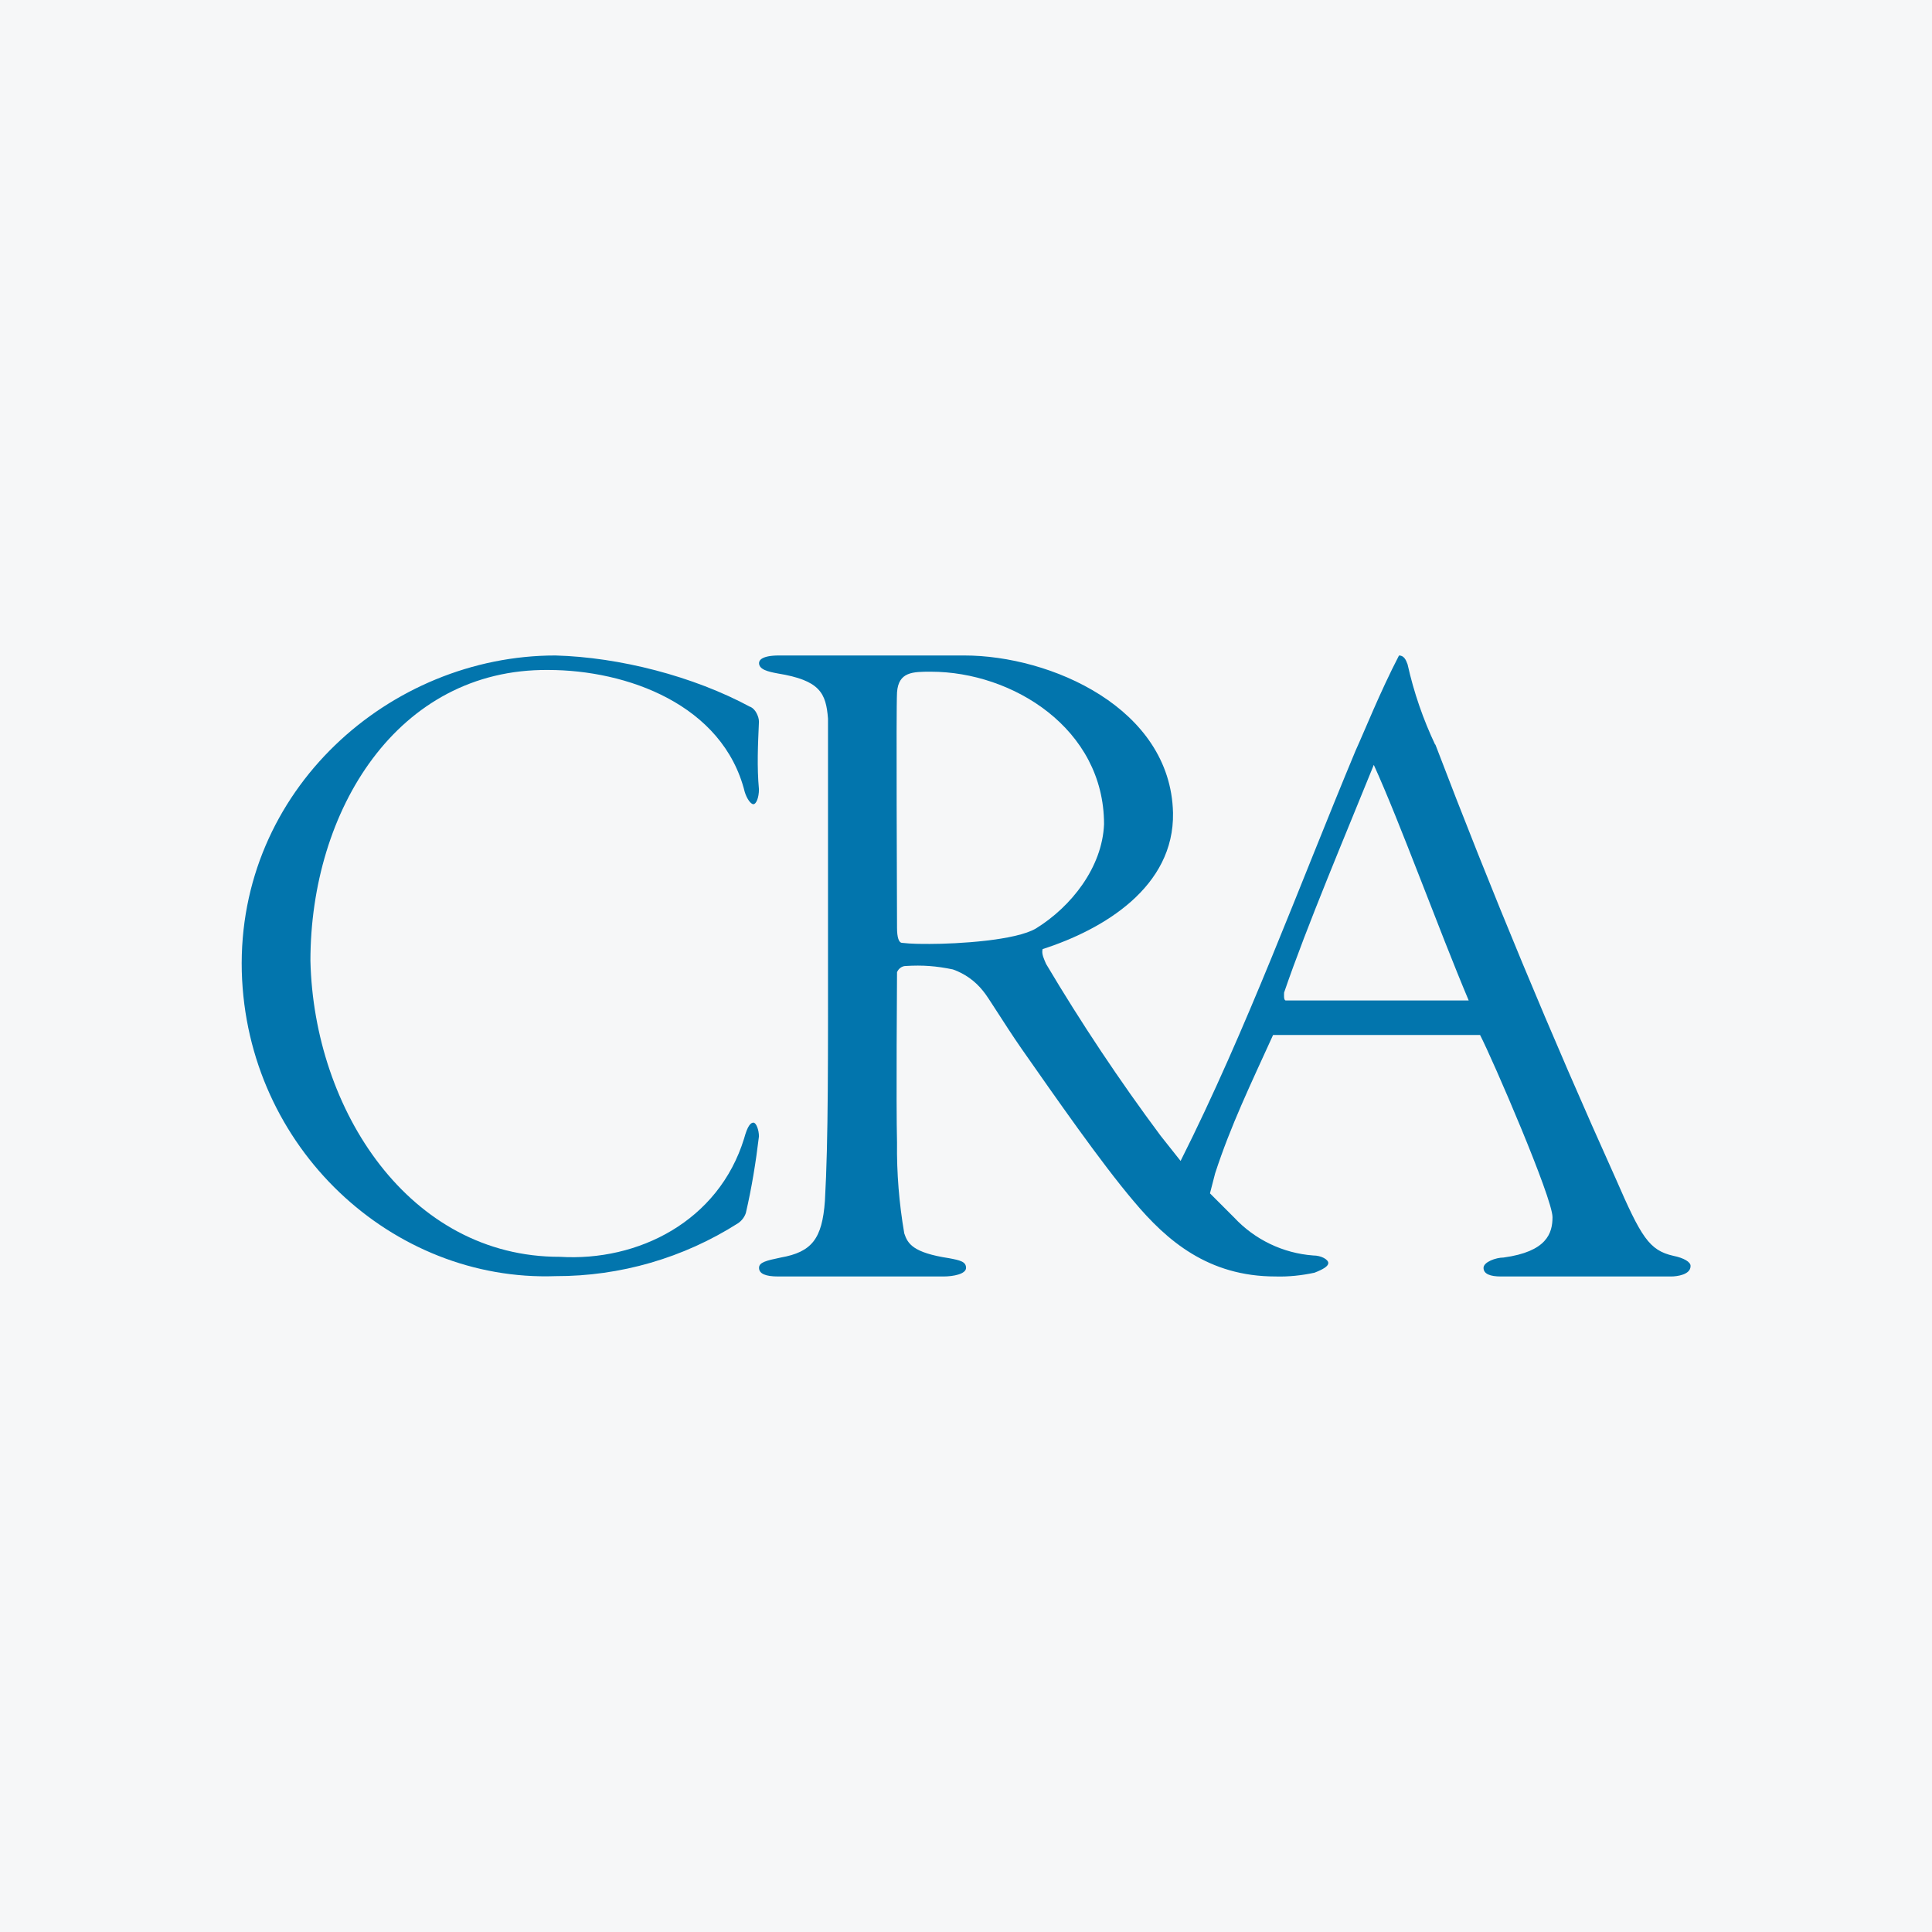 <svg width="40" height="40" viewBox="0 0 40 40" fill="none" xmlns="http://www.w3.org/2000/svg">
<rect x="0" y="0" width="40" height="40" fill="#333333" stroke="none"/>
<g clip-path="url(#clip0_177_3178)">
<path d="M0 0H40V40H0V0Z" fill="#F6F7F8"/>
<path d="M15.542 14.636C15.592 14.664 15.634 14.707 15.663 14.764C15.692 14.821 15.713 14.878 15.713 14.943C15.692 15.428 15.67 15.871 15.713 16.343C15.713 16.514 15.656 16.65 15.599 16.65C15.542 16.65 15.463 16.536 15.42 16.4C14.97 14.586 12.977 13.871 11.349 13.871C8.227 13.843 6.427 16.778 6.427 19.893C6.499 22.986 8.477 26.028 11.592 26.021C13.213 26.121 14.877 25.286 15.406 23.571C15.477 23.307 15.542 23.243 15.599 23.243C15.656 23.243 15.713 23.393 15.713 23.528C15.649 24.064 15.563 24.593 15.442 25.114C15.412 25.202 15.354 25.277 15.277 25.328C14.15 26.045 12.842 26.424 11.506 26.421C8.127 26.543 5.106 23.771 5.006 20.114C4.913 16.357 8.07 13.571 11.499 13.571C12.827 13.607 14.356 14 15.534 14.636H15.542Z" fill="#0275AD"/>
<path d="M34.643 26C34.143 25.886 33.979 25.614 33.451 24.4C32.117 21.44 30.872 18.441 29.715 15.407V15.421C29.465 14.893 29.272 14.336 29.143 13.757C29.108 13.657 29.065 13.571 28.965 13.571C28.572 14.328 28.251 15.136 28.065 15.543C26.886 18.371 25.815 21.307 24.443 24.036L24.029 23.514C23.177 22.37 22.386 21.183 21.658 19.957C21.622 19.871 21.558 19.75 21.586 19.65C22.851 19.243 24.315 18.364 24.286 16.828C24.236 14.657 21.751 13.571 19.965 13.571H16.129C15.772 13.571 15.715 13.671 15.715 13.728C15.715 13.864 15.908 13.907 16.101 13.943C16.979 14.086 17.101 14.35 17.143 14.878V19.436C17.143 21.921 17.151 23.578 17.079 24.864C17.022 25.65 16.808 25.921 16.165 26.036C15.858 26.1 15.715 26.136 15.715 26.25C15.715 26.371 15.851 26.428 16.108 26.428H19.536C19.736 26.428 20.001 26.378 20.001 26.25C20.001 26.121 19.879 26.093 19.651 26.05C18.901 25.936 18.793 25.75 18.722 25.536C18.615 24.915 18.564 24.287 18.572 23.657C18.551 22.843 18.572 20.3 18.572 20.128C18.601 20.057 18.672 20 18.751 20C19.101 19.978 19.386 20 19.729 20.071C19.972 20.157 20.186 20.307 20.351 20.514C20.458 20.636 20.765 21.157 21.151 21.714C21.851 22.714 22.793 24.071 23.479 24.878C24.158 25.686 25.015 26.428 26.408 26.428C26.679 26.436 26.951 26.407 27.215 26.35C27.401 26.278 27.501 26.214 27.501 26.15C27.501 26.078 27.358 25.993 27.186 25.993C26.562 25.946 25.978 25.665 25.551 25.207L25.051 24.707L25.158 24.293C25.479 23.307 25.893 22.45 26.358 21.428H30.643C30.901 21.928 32.143 24.8 32.143 25.2C32.143 25.536 32.022 25.914 31.129 26.036C30.972 26.036 30.715 26.128 30.715 26.25C30.715 26.378 30.858 26.428 31.072 26.428H34.601C34.715 26.428 35.001 26.393 35.001 26.214C35.008 26.128 34.858 26.043 34.643 26ZM26.586 20.55C27.051 19.186 27.886 17.214 28.443 15.836C28.986 17.028 29.779 19.221 30.408 20.714H26.622C26.572 20.714 26.586 20.586 26.586 20.55ZM19.272 13.907C20.965 13.907 22.858 15.086 22.858 17.064C22.822 17.957 22.179 18.771 21.451 19.221C21.036 19.471 19.829 19.543 19.251 19.543C19.058 19.543 18.872 19.543 18.679 19.521C18.608 19.521 18.572 19.407 18.572 19.207C18.572 18.471 18.551 14.707 18.572 14.336C18.601 13.907 18.901 13.907 19.272 13.907Z" fill="#0275AD"/>
</g>
<defs>
<clipPath id="clip0_177_3178">
<rect width="40" height="40" fill="white"/>
</clipPath>
</defs>
</svg>
